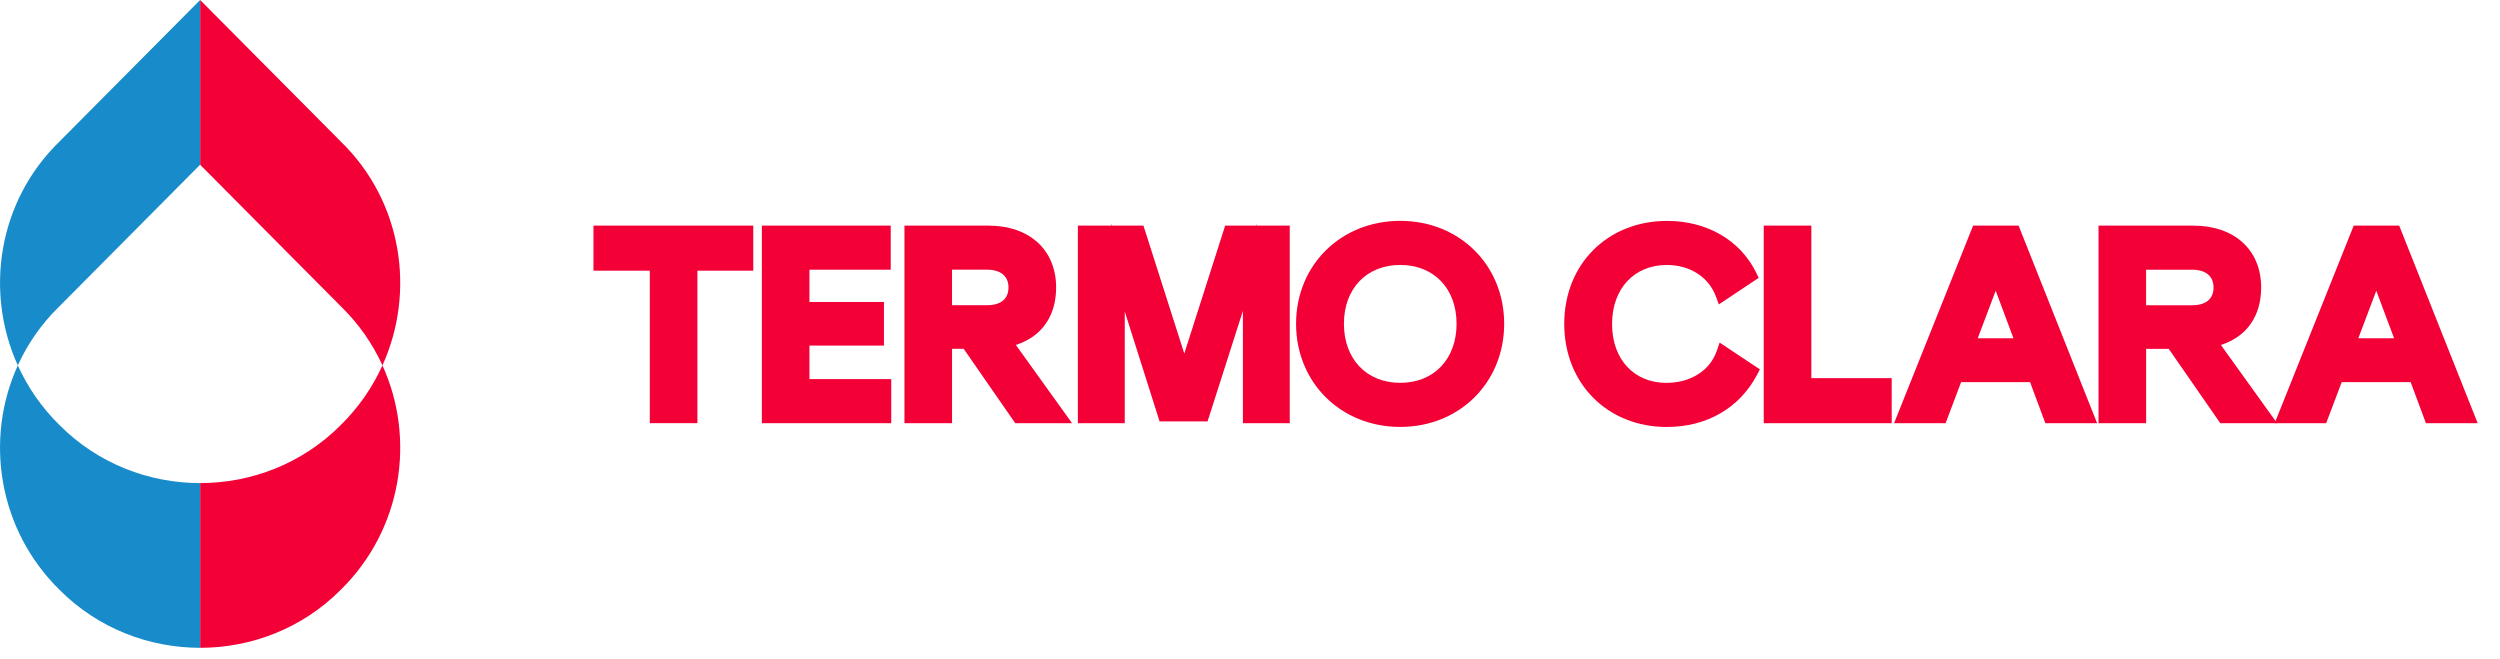 <svg height="24" viewBox="0 0 91 24" width="91" xmlns="http://www.w3.org/2000/svg"><g fill="none"><path d="m12.424 11.168-5.139-5.172v-5.996s5.139 5.172 5.139 5.172c2.212 2.162 2.715 5.441 1.497 8.128-.354-.777-.853-1.503-1.497-2.132z" fill="#f30036"/><path d="m12.391 15.484c.661-.646 1.17-1.389 1.53-2.183 1.221 2.679.717 5.983-1.53 8.18-1.398 1.398-3.248 2.098-5.106 2.1v-5.996c1.859-.002 3.708-.702 5.106-2.1z" fill="#f30036"/><path d="m2.145 11.168 5.139-5.172v-5.996l-5.139 5.172c-2.212 2.162-2.715 5.441-1.497 8.128.354-.777.853-1.503 1.497-2.132z" fill="#188ccb"/><path d="m2.178 15.484c-.661-.646-1.17-1.389-1.53-2.183-1.221 2.679-.717 5.983 1.53 8.18 1.398 1.398 3.248 2.098 5.106 2.1v-5.996c-1.859-.002-3.708-.702-5.106-2.1z" fill="#188ccb"/><g fill="#f30036"><g transform="translate(56.936 8.04)"><path d="m5.659 4.43-.104.301c-.25.719-.953 1.165-1.835 1.165-1.182 0-1.977-.86-1.977-2.141 0-1.286.802-2.15 1.995-2.15.838 0 1.521.438 1.783 1.143l.109.292 1.451-.967-.095-.194c-.579-1.176-1.789-1.878-3.238-1.878-2.171 0-3.746 1.576-3.746 3.746 0 2.176 1.572 3.755 3.737 3.755 1.452 0 2.648-.693 3.281-1.9l.103-.197z"/><path d="m8.997 5.723v-5.55h-1.733v7.192h4.658v-1.641z"/><path d="m16.541.173h-1.656l-2.877 7.192h1.875l.565-1.495h2.511l.556 1.495h1.884zm-.186 4.101h-1.302l.654-1.732z"/><path d="m23.904 4.517c.937-.301 1.466-1.046 1.466-2.092 0-1.368-.97-2.252-2.47-2.252h-3.45v7.192h1.733v-2.707h.823l1.877 2.707h2.068zm-.267-2.092c0 .417-.278.646-.783.646h-1.672v-1.293h1.681c.492 0 .774.236.774.647z"/><path d="m30.395.173h-1.656l-2.877 7.192h1.875l.565-1.495h2.51l.556 1.495h1.884zm-.186 4.101h-1.302l.654-1.732z"/></g><g transform="translate(21.602 8.039)"><path d="m0 .173v1.641h2.051v5.55h1.733v-5.55h2.033v-1.641z"/><path d="m7.862 5.76v-1.22h2.712v-1.587h-2.712v-1.175h2.958v-1.605h-4.69v7.192h4.709v-1.605z"/><path d="m24.132.173v-.059l-.019.059h-1.119l-1.488 4.658-1.487-4.658h-1.154l-.02-.064v.064h-1.212v7.192h1.706v-4.065l1.268 4.001h1.746l1.287-4.024v4.088h1.705v-7.192z"/><path d="m15.375 4.517c.937-.301 1.466-1.046 1.466-2.092 0-1.368-.97-2.252-2.47-2.252h-3.051v7.192h1.733v-2.707h.423l1.877 2.707h2.068zm-2.323-2.739h1.281c.492 0 .774.236.774.647 0 .417-.278.646-.783.646h-1.272z"/><path d="m29.367 0c-2.162 0-3.792 1.611-3.792 3.746 0 2.141 1.63 3.755 3.792 3.755 2.156 0 3.783-1.614 3.783-3.755 0-2.136-1.626-3.746-3.783-3.746zm2.05 3.746c0 1.286-.824 2.15-2.05 2.15s-2.05-.864-2.05-2.15c0-1.281.824-2.141 2.05-2.141s2.05.861 2.05 2.141z"/></g></g></g></svg>